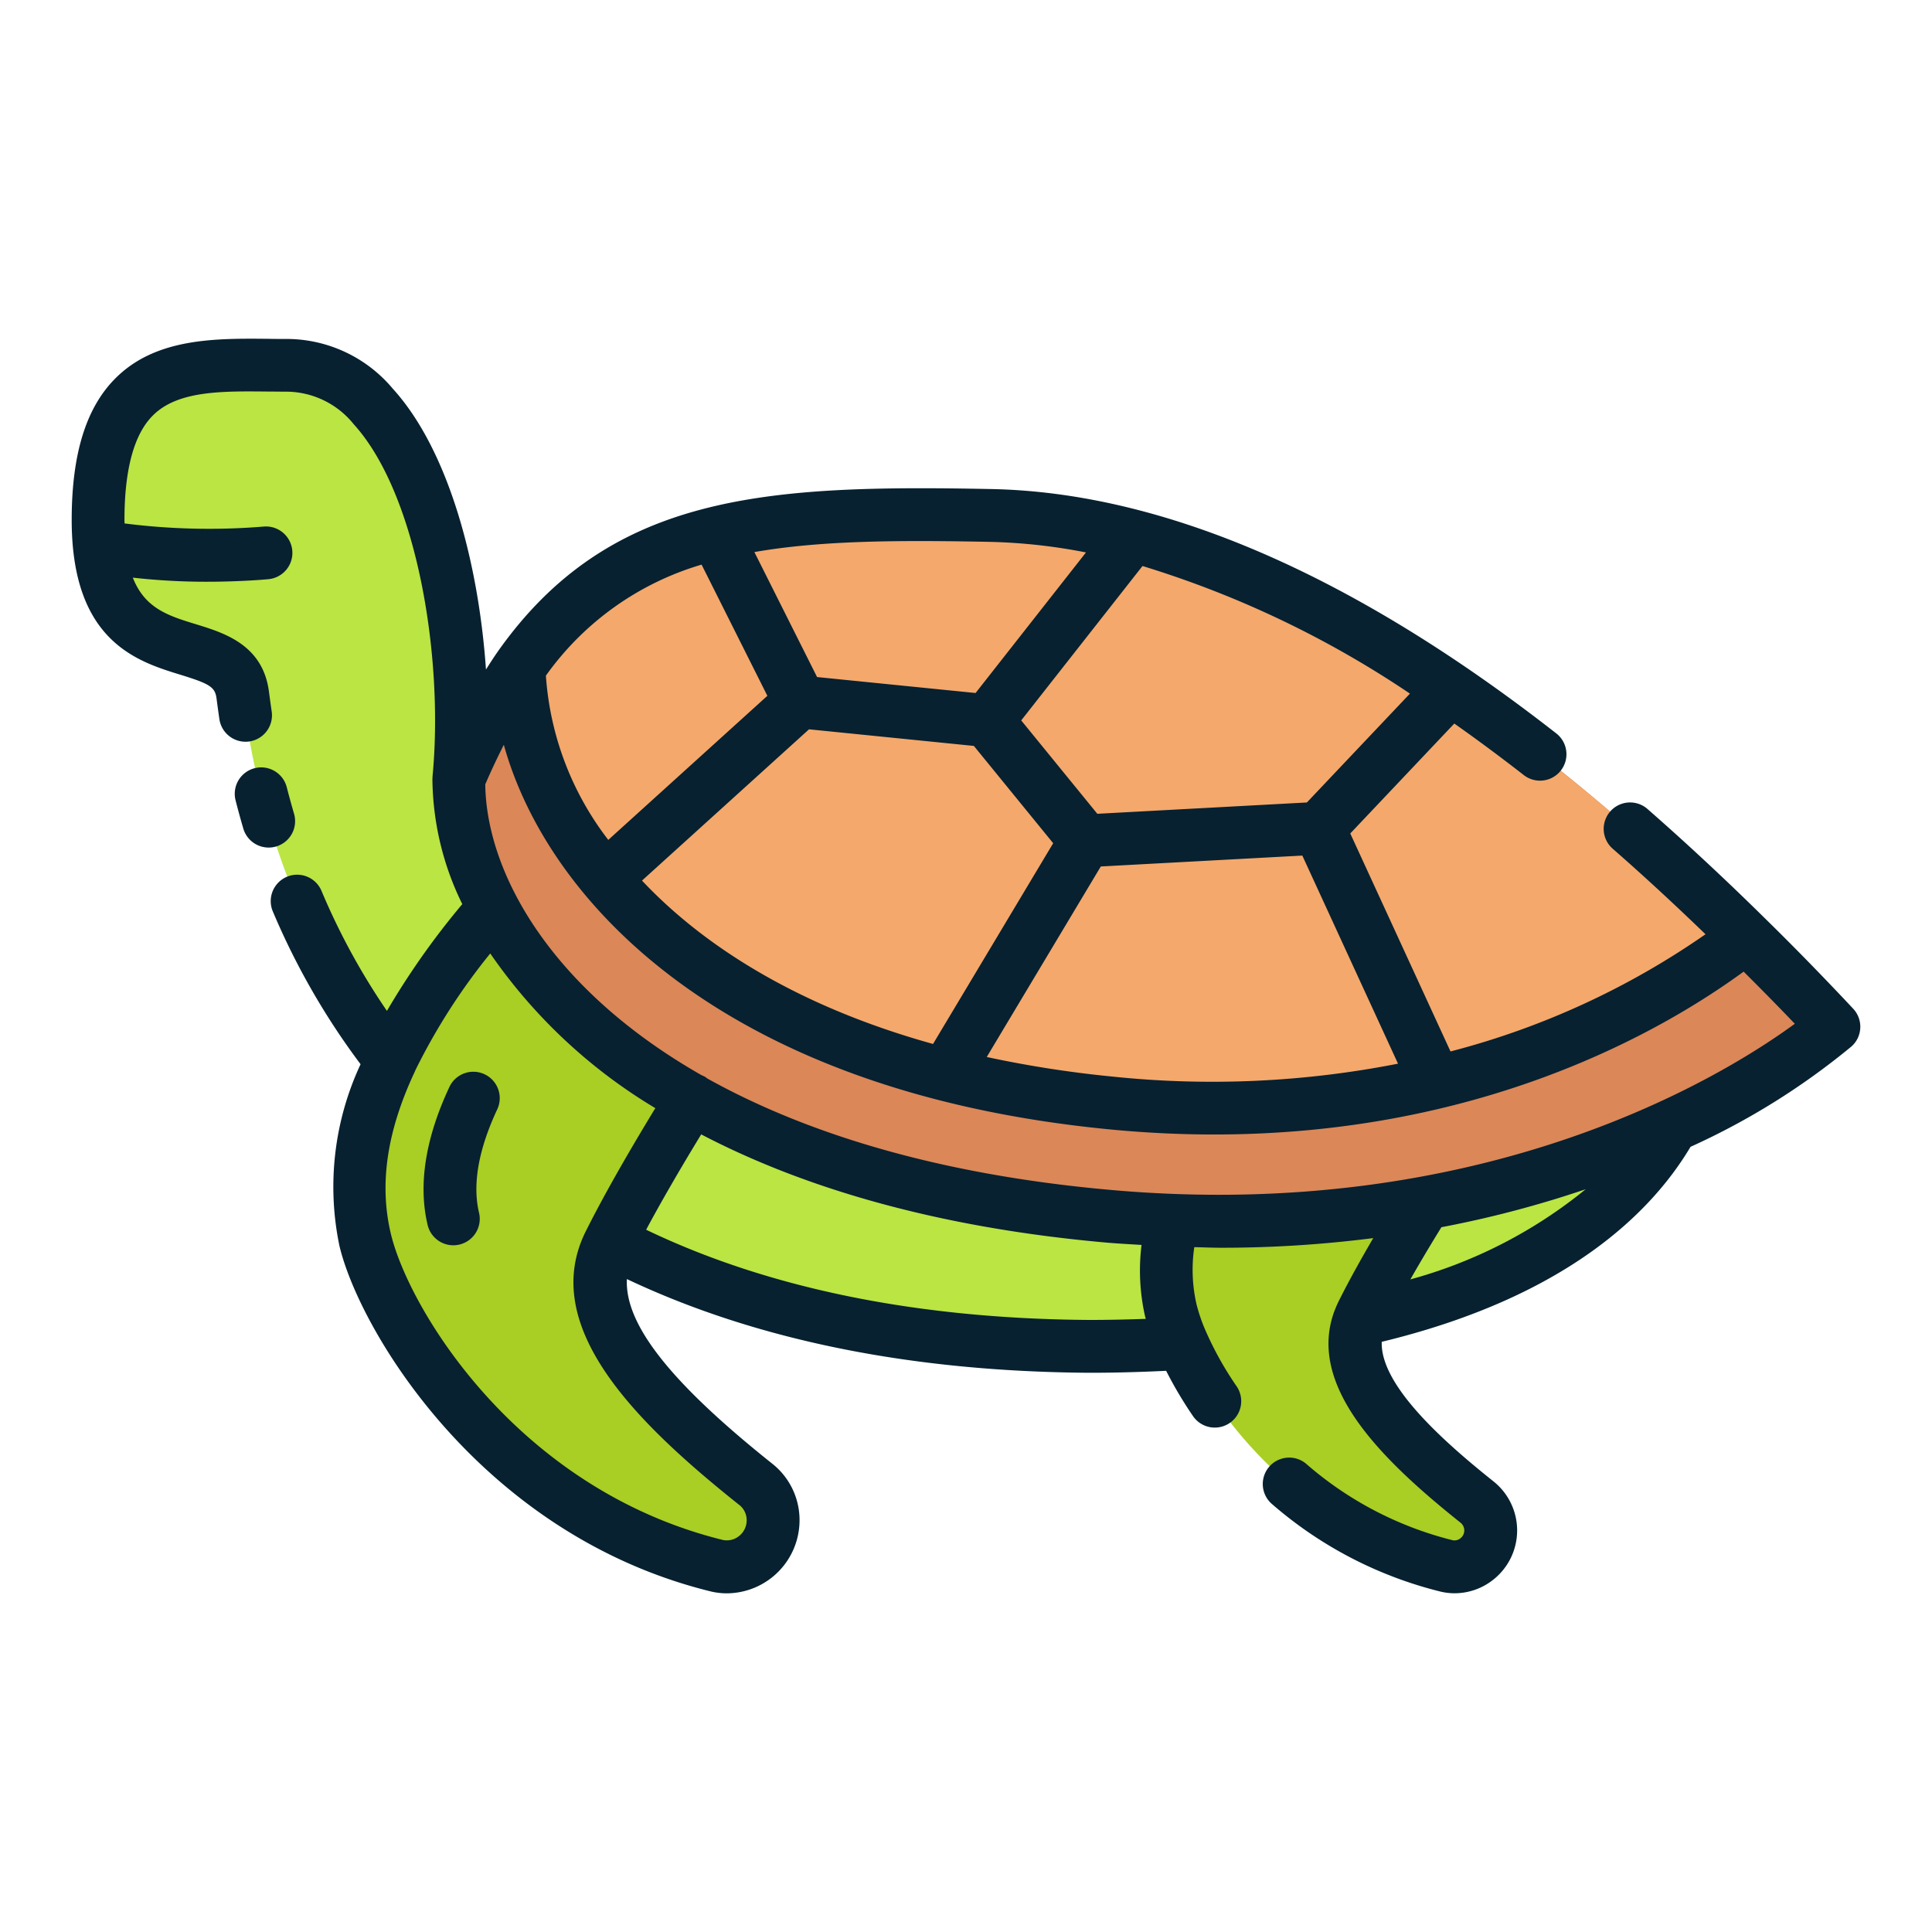 <svg xmlns="http://www.w3.org/2000/svg" width="128" height="128" viewBox="0 0 128 128">
  <title>TURTLE </title>
  <g>
    <g>
      <path d="M72.17,89.2C21,88.87,16.75,51.04,16.08,46.04,15.5,41.68,8.64,44.61,6.9,38a13.677,13.677,0,0,1-.4-3.55v-.02C6.51,23.29,13,24.2,19.08,24.2c9.09,0,12.31,17.08,11.32,27.41L64,63.45l48.75,3C113.31,74.2,106.25,89.2,72.17,89.2Z" fill="#bae543"/>
      <path d="M33.375,59.345c-8.221,9.4-10.625,16.709-9.183,22.792,1.359,5.73,9.22,18.124,23.285,21.589a3,3,0,0,0,2.478-.517h0a3.064,3.064,0,0,0,.118-4.865c-6.858-5.467-12.2-11-9.7-16,2.875-5.75,8-13.5,8-13.5Z" fill="#a9ce24"/>
      <path d="M84.772,68.953c-6.445,7.372-8.329,13.1-7.2,17.867,1.065,4.492,7.225,14.206,18.248,16.923a2.365,2.365,0,0,0,1.951-.406h0a2.4,2.4,0,0,0,.076-3.823C92.48,95.232,88.3,90.9,90.26,86.984,92.514,82.476,96.531,76.4,96.531,76.4Z" fill="#a9ce24"/>
      <path d="M121.5,68.02S104.4,83.37,73.33,80.57,30.25,62.25,30.4,51.61a39.288,39.288,0,0,1,4-7.42c6.86-9.73,16.35-10.33,31.21-10.04,16.1.31,33.33,11.41,50.07,27.91Q118.6,64.925,121.5,68.02Z" fill="#db8758"/>
      <path d="M115.68,62.06a53.368,53.368,0,0,1-18.84,9.19c-1.11.31-2.27.59-3.47.84a65.044,65.044,0,0,1-19.81.98,71.673,71.673,0,0,1-9.14-1.46c-1.22-.26-2.39-.57-3.53-.9-8.96-2.56-15.38-6.65-19.66-11.18a28.893,28.893,0,0,1-2.25-2.69A21.408,21.408,0,0,1,34.4,44.19,21.044,21.044,0,0,1,45.67,35.8a28.253,28.253,0,0,1,3.49-.86c4.63-.87,10.04-.92,16.45-.79a39.378,39.378,0,0,1,7.56.9q1.845.39,3.69.96a69,69,0,0,1,17.78,8.64c.98.64,1.95,1.31,2.93,2A148.053,148.053,0,0,1,115.68,62.06Z" fill="#f4a86c"/>
    </g>
    <g>
      <path d="M19.48,53.91Q19.215,53,19,52.161a1.75,1.75,0,0,0-3.393.861c.153.6.323,1.226.513,1.874A1.75,1.75,0,0,0,17.8,56.153a1.721,1.721,0,0,0,.494-.071A1.749,1.749,0,0,0,19.48,53.91Z" fill="#072130"/>
      <path d="M32.1,71.171a1.75,1.75,0,0,0-2.326.844c-1.59,3.4-2.076,6.473-1.443,9.142a1.75,1.75,0,0,0,1.7,1.346,1.77,1.77,0,0,0,.406-.047,1.75,1.75,0,0,0,1.3-2.107c-.445-1.881-.04-4.186,1.207-6.852A1.748,1.748,0,0,0,32.1,71.171Z" fill="#072130"/>
      <path d="M123.248,68.1a1.745,1.745,0,0,0-.471-1.272c-1.978-2.111-3.954-4.135-5.869-6.009-2.62-2.583-5.245-5.025-7.8-7.258a1.75,1.75,0,0,0-2.3,2.636c2.028,1.772,4.1,3.684,6.186,5.7A52.69,52.69,0,0,1,96.1,69.661L89.459,55.219l6.892-7.282q2.263,1.593,4.57,3.388a1.751,1.751,0,1,0,2.154-2.76C89.611,38.058,77.018,32.619,65.645,32.4c-14.942-.294-25.287.3-32.677,10.784l-.012.017-.005.009c-.259.369-.506.759-.754,1.147-.489-7.044-2.474-14.538-6.169-18.6a9.183,9.183,0,0,0-6.948-3.3c-.42,0-.843,0-1.266-.009-3.491-.032-7.445-.078-10.129,2.58C5.71,26.975,4.75,30.06,4.75,34.45c0,8.041,4.341,9.375,7.214,10.257,1.949.6,2.283.817,2.382,1.568l.032.24c.04.3.091.68.157,1.131A1.75,1.75,0,0,0,18,47.136c-.064-.432-.112-.8-.151-1.084l-.032-.241c-.408-3.093-2.96-3.877-4.823-4.45C11.16,40.8,9.6,40.316,8.8,38.27a43.549,43.549,0,0,0,4.872.272c2.314,0,3.987-.157,4.118-.17a1.75,1.75,0,1,0-.338-3.484,44.279,44.279,0,0,1-9.2-.209c0-.078-.006-.148-.006-.229,0-3.361.638-5.7,1.9-6.941,1.647-1.631,4.553-1.6,7.632-1.568.434,0,.869.009,1.3.009a5.759,5.759,0,0,1,4.358,2.157c4.222,4.647,5.97,15.514,5.22,23.336,0,.024,0,.046,0,.069s-.008.049-.008.074A19.119,19.119,0,0,0,30.628,59.9a51.355,51.355,0,0,0-4.993,7.074A44.7,44.7,0,0,1,21.3,59.022a1.75,1.75,0,0,0-3.226,1.36,47.819,47.819,0,0,0,5.815,10.126,19.179,19.179,0,0,0-1.4,12.036c1.329,5.6,9.361,19.133,24.574,22.886a4.516,4.516,0,0,0,1.09.132,4.843,4.843,0,0,0,4.819-4.842,4.758,4.758,0,0,0-1.809-3.748c-6.72-5.357-9.783-9.225-9.629-12.23,8.5,4.025,18.776,6.13,30.638,6.208,1.76,0,3.452-.051,5.088-.13a26.728,26.728,0,0,0,1.779,3,1.75,1.75,0,0,0,2.889-1.976,21.955,21.955,0,0,1-1.984-3.523,11.256,11.256,0,0,1-.668-1.894,10.223,10.223,0,0,1-.151-3.8c.6.012,1.2.04,1.789.04a79.037,79.037,0,0,0,10.067-.64c-.772,1.321-1.592,2.787-2.283,4.168-.1.2-.183.395-.262.6l-.016.037-.009.02c-1.861,5,3.176,9.9,8.359,14.035a.657.657,0,0,1-.033,1.044.613.613,0,0,1-.5.112A23.386,23.386,0,0,1,86.5,96.949,1.75,1.75,0,0,0,84.219,99.6,26.835,26.835,0,0,0,95.4,105.438a3.976,3.976,0,0,0,.973.12,4.118,4.118,0,0,0,2.429-.8,4.156,4.156,0,0,0,.143-6.614c-3.317-2.647-7.509-6.371-7.4-9.245,12.156-2.944,17.827-8.5,20.457-12.919a47.383,47.383,0,0,0,10.671-6.657A1.737,1.737,0,0,0,123.248,68.1ZM92.622,70.471a63.723,63.723,0,0,1-18.892.858,73.808,73.808,0,0,1-8.356-1.3l7.557-12.623,13.351-.722ZM42.534,58.341,53.6,48.319l10.921,1.1,5.255,6.446-7.96,13.3C52.9,66.686,46.638,62.7,42.534,58.341Zm44.05-5.175-13.883.75-5.043-6.187L75.693,37.5a66.384,66.384,0,0,1,17.719,8.454ZM65.577,35.9a37.253,37.253,0,0,1,6.372.7l-7.314,9.313-5.67-.57-4.832-.487-4.153-8.28C54.373,35.807,59.5,35.78,65.577,35.9ZM46.482,37.408,50.84,46.1,40.3,55.645a20.058,20.058,0,0,1-4.133-10.882A19.392,19.392,0,0,1,46.482,37.408Zm2.5,62.3a1.283,1.283,0,0,1,.487,1.009,1.323,1.323,0,0,1-.535,1.072,1.284,1.284,0,0,1-1.036.239c-13.661-3.37-20.833-15.348-22.006-20.3-.778-3.278-.26-6.782,1.582-10.712q.026-.055.048-.114a41.046,41.046,0,0,1,4.959-7.733A35.246,35.246,0,0,0,43.417,73.418c-1.935,3.178-3.468,5.888-4.561,8.066l-.016.033c-.008.016-.016.032-.025.048C35.647,87.889,42.176,94.285,48.983,99.711ZM75.866,87.219c.012.049.034.108.047.158-1.216.044-2.455.073-3.731.073-11.442-.075-21.3-2.1-29.374-5.977q1.453-2.713,3.648-6.317c6.676,3.488,15.456,6.146,26.717,7.157.836.076,1.642.116,2.457.167A13.778,13.778,0,0,0,75.866,87.219ZM93.44,84.764c.741-1.3,1.481-2.526,2.057-3.458a70.628,70.628,0,0,0,9.559-2.517A31.492,31.492,0,0,1,93.44,84.764ZM73.486,78.827c-11.518-1.035-20.236-3.814-26.631-7.378-.039-.028-.072-.061-.113-.087a1.817,1.817,0,0,0-.259-.126c-10.107-5.764-14.257-13.5-14.334-19.269.4-.929.81-1.791,1.231-2.623C36.241,59.651,47.855,72.3,73.388,74.812c2.445.241,4.8.351,7.054.351,17.714,0,29.616-6.8,35.078-10.79,1.119,1.114,2.25,2.26,3.391,3.455C114.271,71.223,98.444,81.079,73.486,78.827Z" fill="#072130"/>
    </g>
  </g>
</svg>

